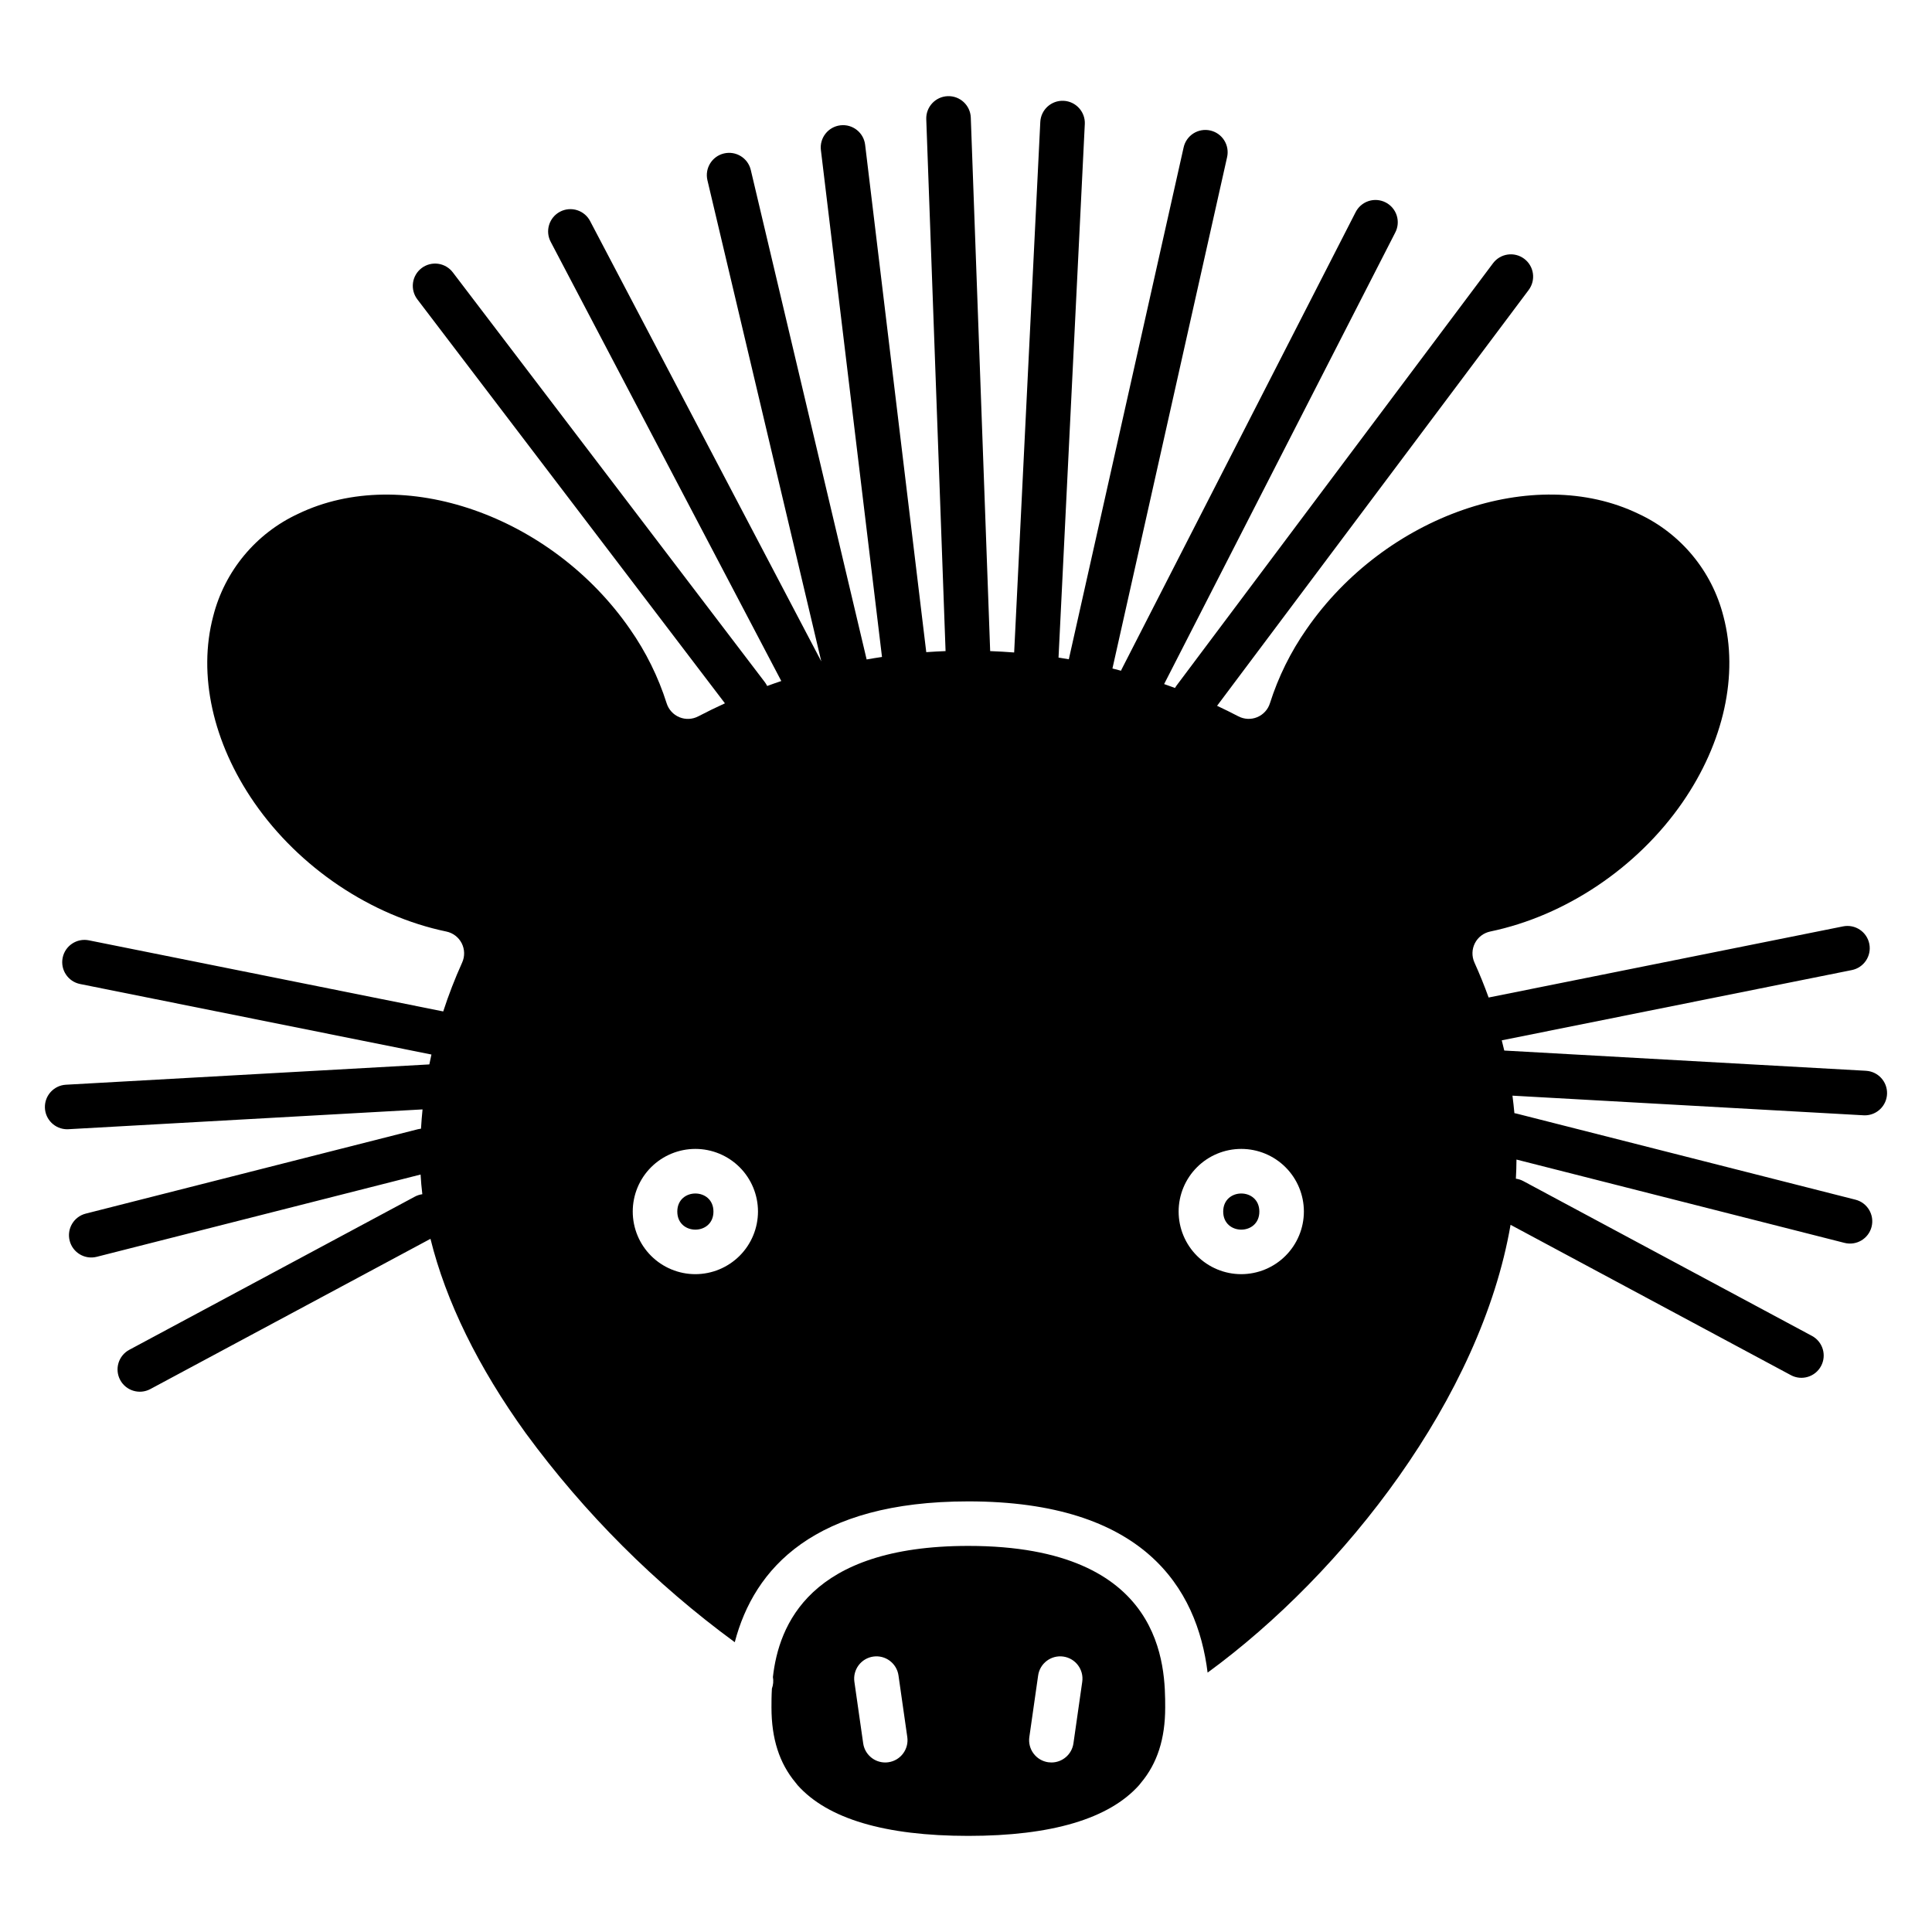 <?xml version="1.0" encoding="UTF-8"?>
<!-- Uploaded to: SVG Repo, www.svgrepo.com, Generator: SVG Repo Mixer Tools -->
<svg fill="#000000" width="800px" height="800px" version="1.1" viewBox="144 144 512 512" xmlns="http://www.w3.org/2000/svg">
 <g>
  <path d="m348.45 596.54c0 8.227 2.086 14.727 6.383 19.871 0.039 0.047 0.078 0.098 0.117 0.145l0.066 0.082c0.117 0.145 0.23 0.289 0.34 0.438 7.969 8.93 23.191 13.453 45.266 13.453 22.07 0 37.312-4.535 45.277-13.477 0.094-0.125 0.191-0.25 0.289-0.367 0.047-0.062 0.145-0.184 0.195-0.242 4.312-5.148 6.406-11.66 6.406-19.902 0-10.602 0-42.859-52.164-42.859-42.137 0-50.234 21.043-51.793 34.723l-0.004 0.004c0.188 1.031 0.098 2.094-0.262 3.082-0.117 1.961-0.117 3.688-0.117 5.051zm68.336 7.793 2.332-16.316c0.461-3.227 3.453-5.469 6.68-5.008 3.227 0.461 5.469 3.453 5.008 6.68l-2.332 16.316c-0.414 2.906-2.902 5.066-5.836 5.07-0.281 0-0.562-0.02-0.844-0.059-1.551-0.223-2.949-1.051-3.887-2.305-0.941-1.254-1.344-2.828-1.121-4.379zm-41.352-21.328v0.004c3.227-0.461 6.215 1.781 6.676 5.008l2.332 16.316c0.461 3.227-1.781 6.219-5.008 6.68-0.277 0.039-0.562 0.062-0.844 0.062-2.934-0.004-5.422-2.164-5.836-5.07l-2.332-16.316c-0.223-1.551 0.184-3.125 1.121-4.379 0.941-1.254 2.34-2.082 3.891-2.301z"/>
  <path d="m333.07 465.08c0 6.383-9.578 6.383-9.578 0 0-6.387 9.578-6.387 9.578 0"/>
  <path d="m477.74 465.08c0 6.383-9.578 6.383-9.578 0 0-6.387 9.578-6.387 9.578 0"/>
  <path d="m638.53 427.77-95.883-5.363c-0.211-0.906-0.434-1.809-0.664-2.707l92.777-18.621c3.195-0.645 5.266-3.754 4.625-6.953-0.641-3.195-3.754-5.266-6.949-4.625l-93.934 18.852c-1.125-3.125-2.379-6.219-3.762-9.277v-0.004c-0.734-1.633-0.691-3.512 0.121-5.106 0.812-1.598 2.309-2.738 4.062-3.102 19.953-4.148 38.988-16.926 50.918-34.172 11.004-15.914 14.969-33.914 10.883-49.383l-0.004-0.004c-3.035-11.98-11.312-21.957-22.527-27.152-27.625-13.312-67.074 0.395-87.938 30.57-4.211 6.019-7.481 12.641-9.707 19.641-0.52 1.672-1.758 3.023-3.375 3.695-1.617 0.672-3.449 0.586-5-0.227-1.855-0.973-3.738-1.891-5.637-2.785l82.582-110.2h-0.004c1.957-2.609 1.43-6.309-1.18-8.266-2.609-1.957-6.309-1.426-8.266 1.18l-83.836 111.87c-0.164 0.219-0.309 0.449-0.438 0.688-0.957-0.359-1.922-0.695-2.887-1.035l61.238-119.64c0.734-1.395 0.879-3.027 0.402-4.531-0.477-1.5-1.535-2.754-2.938-3.469-1.406-0.719-3.039-0.848-4.539-0.355-1.496 0.496-2.734 1.566-3.438 2.981l-61.957 121.04c-0.074 0.145-0.137 0.297-0.195 0.438-0.758-0.203-1.516-0.398-2.273-0.59l30.379-135.48c0.355-1.535 0.086-3.144-0.75-4.477-0.836-1.336-2.172-2.277-3.707-2.621s-3.144-0.062-4.473 0.785c-1.324 0.848-2.258 2.191-2.59 3.731l-30.418 135.62c-0.91-0.156-1.816-0.312-2.727-0.453l6.961-141.36h0.004c0.16-3.254-2.352-6.027-5.609-6.188-3.258-0.16-6.027 2.352-6.188 5.609l-6.926 140.59c-2.113-0.164-4.231-0.285-6.356-0.367l-5.137-141.4c-0.129-3.25-2.863-5.781-6.113-5.664-3.25 0.121-5.793 2.844-5.688 6.094l5.117 140.97c-1.707 0.066-3.41 0.16-5.117 0.281l-16.199-134.46c-0.387-3.238-3.328-5.547-6.566-5.156-3.238 0.391-5.547 3.332-5.156 6.57l16.191 134.32c-1.359 0.195-2.715 0.426-4.07 0.66l-30.699-129.71c-0.75-3.176-3.934-5.137-7.106-4.387s-5.137 3.93-4.387 7.106l30.176 127.51-61.223-116.61h0.004c-0.715-1.414-1.965-2.481-3.473-2.965-1.504-0.48-3.144-0.34-4.543 0.398-1.402 0.734-2.449 2-2.906 3.516-0.461 1.516-0.289 3.148 0.469 4.539l61.07 116.32c-1.254 0.418-2.5 0.855-3.738 1.312h-0.004c-0.172-0.359-0.383-0.699-0.625-1.02l-82.676-108.58c-0.945-1.25-2.352-2.074-3.906-2.289-1.555-0.211-3.133 0.203-4.379 1.152-1.25 0.953-2.07 2.359-2.277 3.918-0.207 1.555 0.215 3.129 1.168 4.375l81.5 107.04c-2.387 1.094-4.75 2.238-7.07 3.453-1.551 0.812-3.383 0.898-5 0.227-1.621-0.672-2.856-2.027-3.379-3.699-2.223-6.996-5.492-13.621-9.703-19.637-20.859-30.172-60.32-43.887-87.938-30.57-11.215 5.195-19.492 15.172-22.527 27.152-4.09 15.469-0.121 33.469 10.883 49.383 11.93 17.25 30.961 30.023 50.914 34.172h0.004c1.754 0.367 3.246 1.508 4.059 3.102 0.812 1.598 0.855 3.477 0.121 5.109-1.91 4.227-3.586 8.555-5.019 12.961l-93.906-18.844c-3.195-0.641-6.309 1.43-6.949 4.629-0.641 3.195 1.43 6.309 4.629 6.949l93.102 18.684c-0.195 0.871-0.383 1.742-0.555 2.621l-96.32 5.383c-3.184 0.184-5.648 2.867-5.559 6.059 0.086 3.188 2.695 5.731 5.887 5.742 0.109 0 0.223 0 0.336-0.012l93.855-5.25c-0.172 1.699-0.309 3.398-0.41 5.109h-0.004c-0.262 0.027-0.523 0.074-0.777 0.137l-88.062 22.371c-3.16 0.805-5.07 4.016-4.266 7.18 0.805 3.16 4.019 5.07 7.18 4.266l85.82-21.801c0.098 1.723 0.25 3.461 0.461 5.215-0.688 0.094-1.355 0.309-1.969 0.637l-75.688 40.598c-1.383 0.738-2.41 1.996-2.863 3.496s-0.289 3.117 0.449 4.496c1.543 2.871 5.121 3.953 7.992 2.41l74.238-39.816c4.078 16.52 12.633 34.023 25.32 51.605h0.004c15.512 21.145 34.168 39.789 55.316 55.297 5.125-19.574 21.035-37.32 61.891-37.32 46.414 0 60.637 22.906 63.418 45.375 36.277-26.496 72.422-72.984 80.285-118.67l74.293 39.844h-0.004c2.875 1.543 6.453 0.461 7.996-2.414 1.539-2.871 0.461-6.449-2.414-7.992l-76.492-41.023c-0.613-0.328-1.281-0.543-1.969-0.637 0.098-1.695 0.148-3.383 0.16-5.07l86.93 22.082c3.16 0.805 6.371-1.105 7.176-4.266 0.801-3.164-1.109-6.375-4.269-7.18l-89.863-22.828c-0.176-0.043-0.352-0.078-0.527-0.105-0.145-1.551-0.312-3.098-0.512-4.637l93.047 5.203c0.113 0.008 0.223 0.012 0.336 0.012 3.191-0.008 5.797-2.551 5.887-5.742 0.086-3.191-2.379-5.875-5.562-6.059zm-310.25 53.898c-4.402 0-8.625-1.75-11.738-4.863-3.113-3.113-4.859-7.332-4.859-11.734 0-4.402 1.746-8.625 4.859-11.738 3.113-3.109 7.336-4.859 11.738-4.859 4.398 0 8.621 1.75 11.734 4.859 3.113 3.113 4.859 7.336 4.859 11.738-0.004 4.398-1.754 8.617-4.863 11.73-3.113 3.109-7.332 4.863-11.73 4.867zm144.67 0c-4.402 0-8.625-1.75-11.738-4.863-3.113-3.109-4.863-7.332-4.863-11.734 0-4.402 1.75-8.625 4.863-11.738 3.113-3.113 7.332-4.859 11.734-4.859 4.402 0 8.625 1.75 11.738 4.863 3.113 3.113 4.859 7.336 4.859 11.738-0.004 4.398-1.758 8.617-4.867 11.727-3.109 3.109-7.328 4.859-11.727 4.867z"/>
 </g>
</svg>